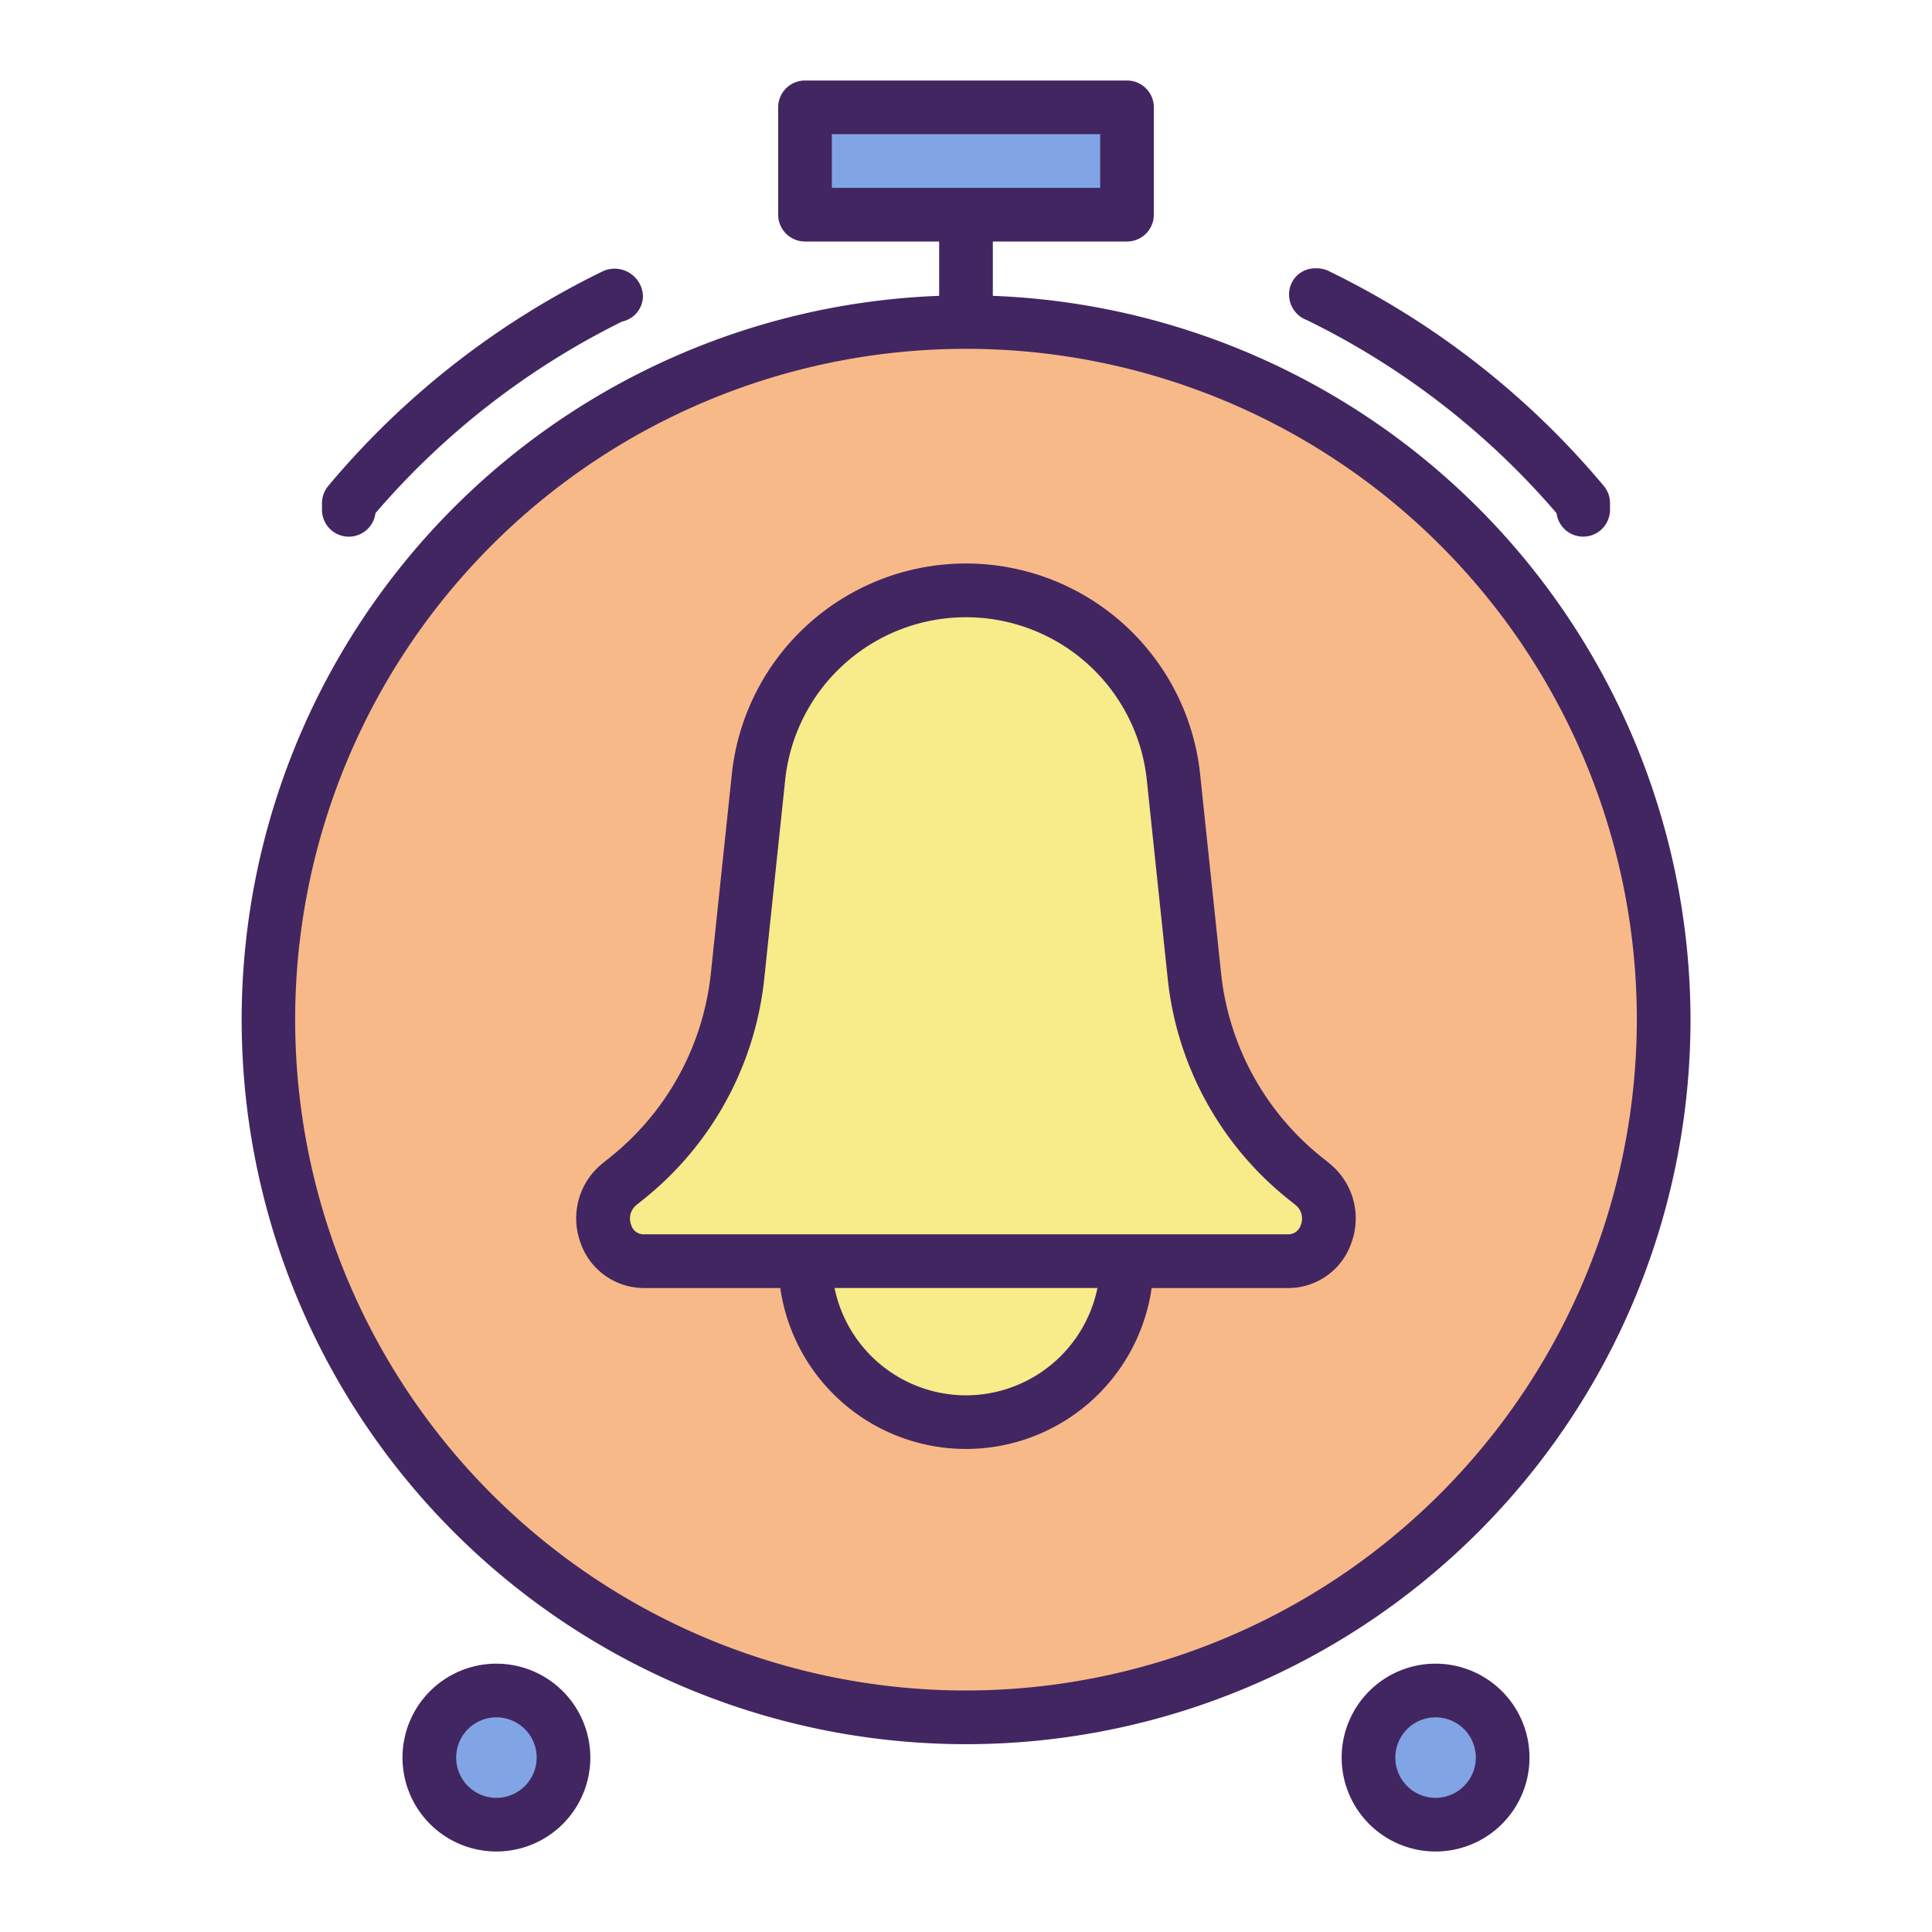 <svg height="512" viewBox="0 0 72 72" width="512" xmlns="http://www.w3.org/2000/svg"><g id="Layer_25" data-name="Layer 25"><circle cx="18.5" cy="65.5" fill="#81a4e5" r="2.5"/><circle cx="53.5" cy="65.5" fill="#81a4e5" r="2.5"/><path d="m30 4h12v4h-12z" fill="#81a4e5"/><circle cx="36" cy="38" fill="#f8b989" r="26"/><path d="m24 47h6s1 6 6 6 6-6 6-6h7l1-2-5-5-2-12-2-4-5-2-7 3-1 7-1 7-4 6v2z" fill="#f8eb89"/><g fill="#422661"><path d="m63 38a27.028 27.028 0 0 0 -26-26.975v-2.025h5a1.0 1 0 0 0 1-1v-4a1.0 1 0 0 0 -1-1h-12a1 1 0 0 0 -1 1v4a1 1 0 0 0 1 1h5v2.025a26.997 26.997 0 1 0 28 26.975zm-32-33h10v2h-10zm5 58a25 25 0 1 1 25-25 25.028 25.028 0 0 1 -25 25z"/><path d="m53.5 62a3.5 3.5 0 1 0 3.5 3.5 3.504 3.504 0 0 0 -3.5-3.5zm0 5a1.5 1.5 0 1 1 1.5-1.5 1.502 1.502 0 0 1 -1.5 1.5z"/><path d="m18.5 62a3.5 3.5 0 1 0 3.5 3.5 3.504 3.504 0 0 0 -3.5-3.5zm0 5a1.5 1.5 0 1 1 1.5-1.5 1.502 1.502 0 0 1 -1.5 1.5z"/><path d="m13 20a1.0 1 0 0 0 .992-.875 29.09 29.09 0 0 1 9.195-7.143.974.974 0 0 0 .773-.982 1.058 1.058 0 0 0 -1.476-.9 31.068 31.068 0 0 0 -10.252 8.01.999.999 0 0 0 -.232.64v.25a1 1 0 0 0 1 1z"/><path d="m48.705 11.93a29.08 29.08 0 0 1 9.303 7.195 1 1 0 0 0 1.992-.125v-.25a1.002 1.002 0 0 0 -.231-.64 31.071 31.071 0 0 0 -10.253-8.01.995.995 0 0 0 -.436-.1h-.08a.966.966 0 0 0 -.96 1 1.015 1.015 0 0 0 .665.93z"/><path d="m49.535 43.347-.299-.238a10.14 10.14 0 0 1 -3.727-6.812l-.783-7.439a8.775 8.775 0 0 0 -17.454 0l-.783 7.438a10.138 10.138 0 0 1 -3.727 6.813l-.299.239a2.63 2.63 0 0 0 -.838 2.938 2.502 2.502 0 0 0 2.374 1.715l5.08-0a6.991 6.991 0 0 0 13.84-0l5.129-0a2.485 2.485 0 0 0 2.324-1.714 2.63 2.63 0 0 0 -.838-2.938zm-13.535 8.653a5.008 5.008 0 0 1 -4.899-4l9.798-0a5.008 5.008 0 0 1 -4.899 4zm12.481-6.362a.489.489 0 0 1 -.481.362l-24.017-0a.482.482 0 0 1 -.464-.361.645.645 0 0 1 .195-.729l.298-.239a12.153 12.153 0 0 0 4.466-8.165l.783-7.439a6.776 6.776 0 0 1 13.477 0l.783 7.439a12.151 12.151 0 0 0 4.466 8.166l.299.238a.646.646 0 0 1 .195.729z"/></g></g></svg>